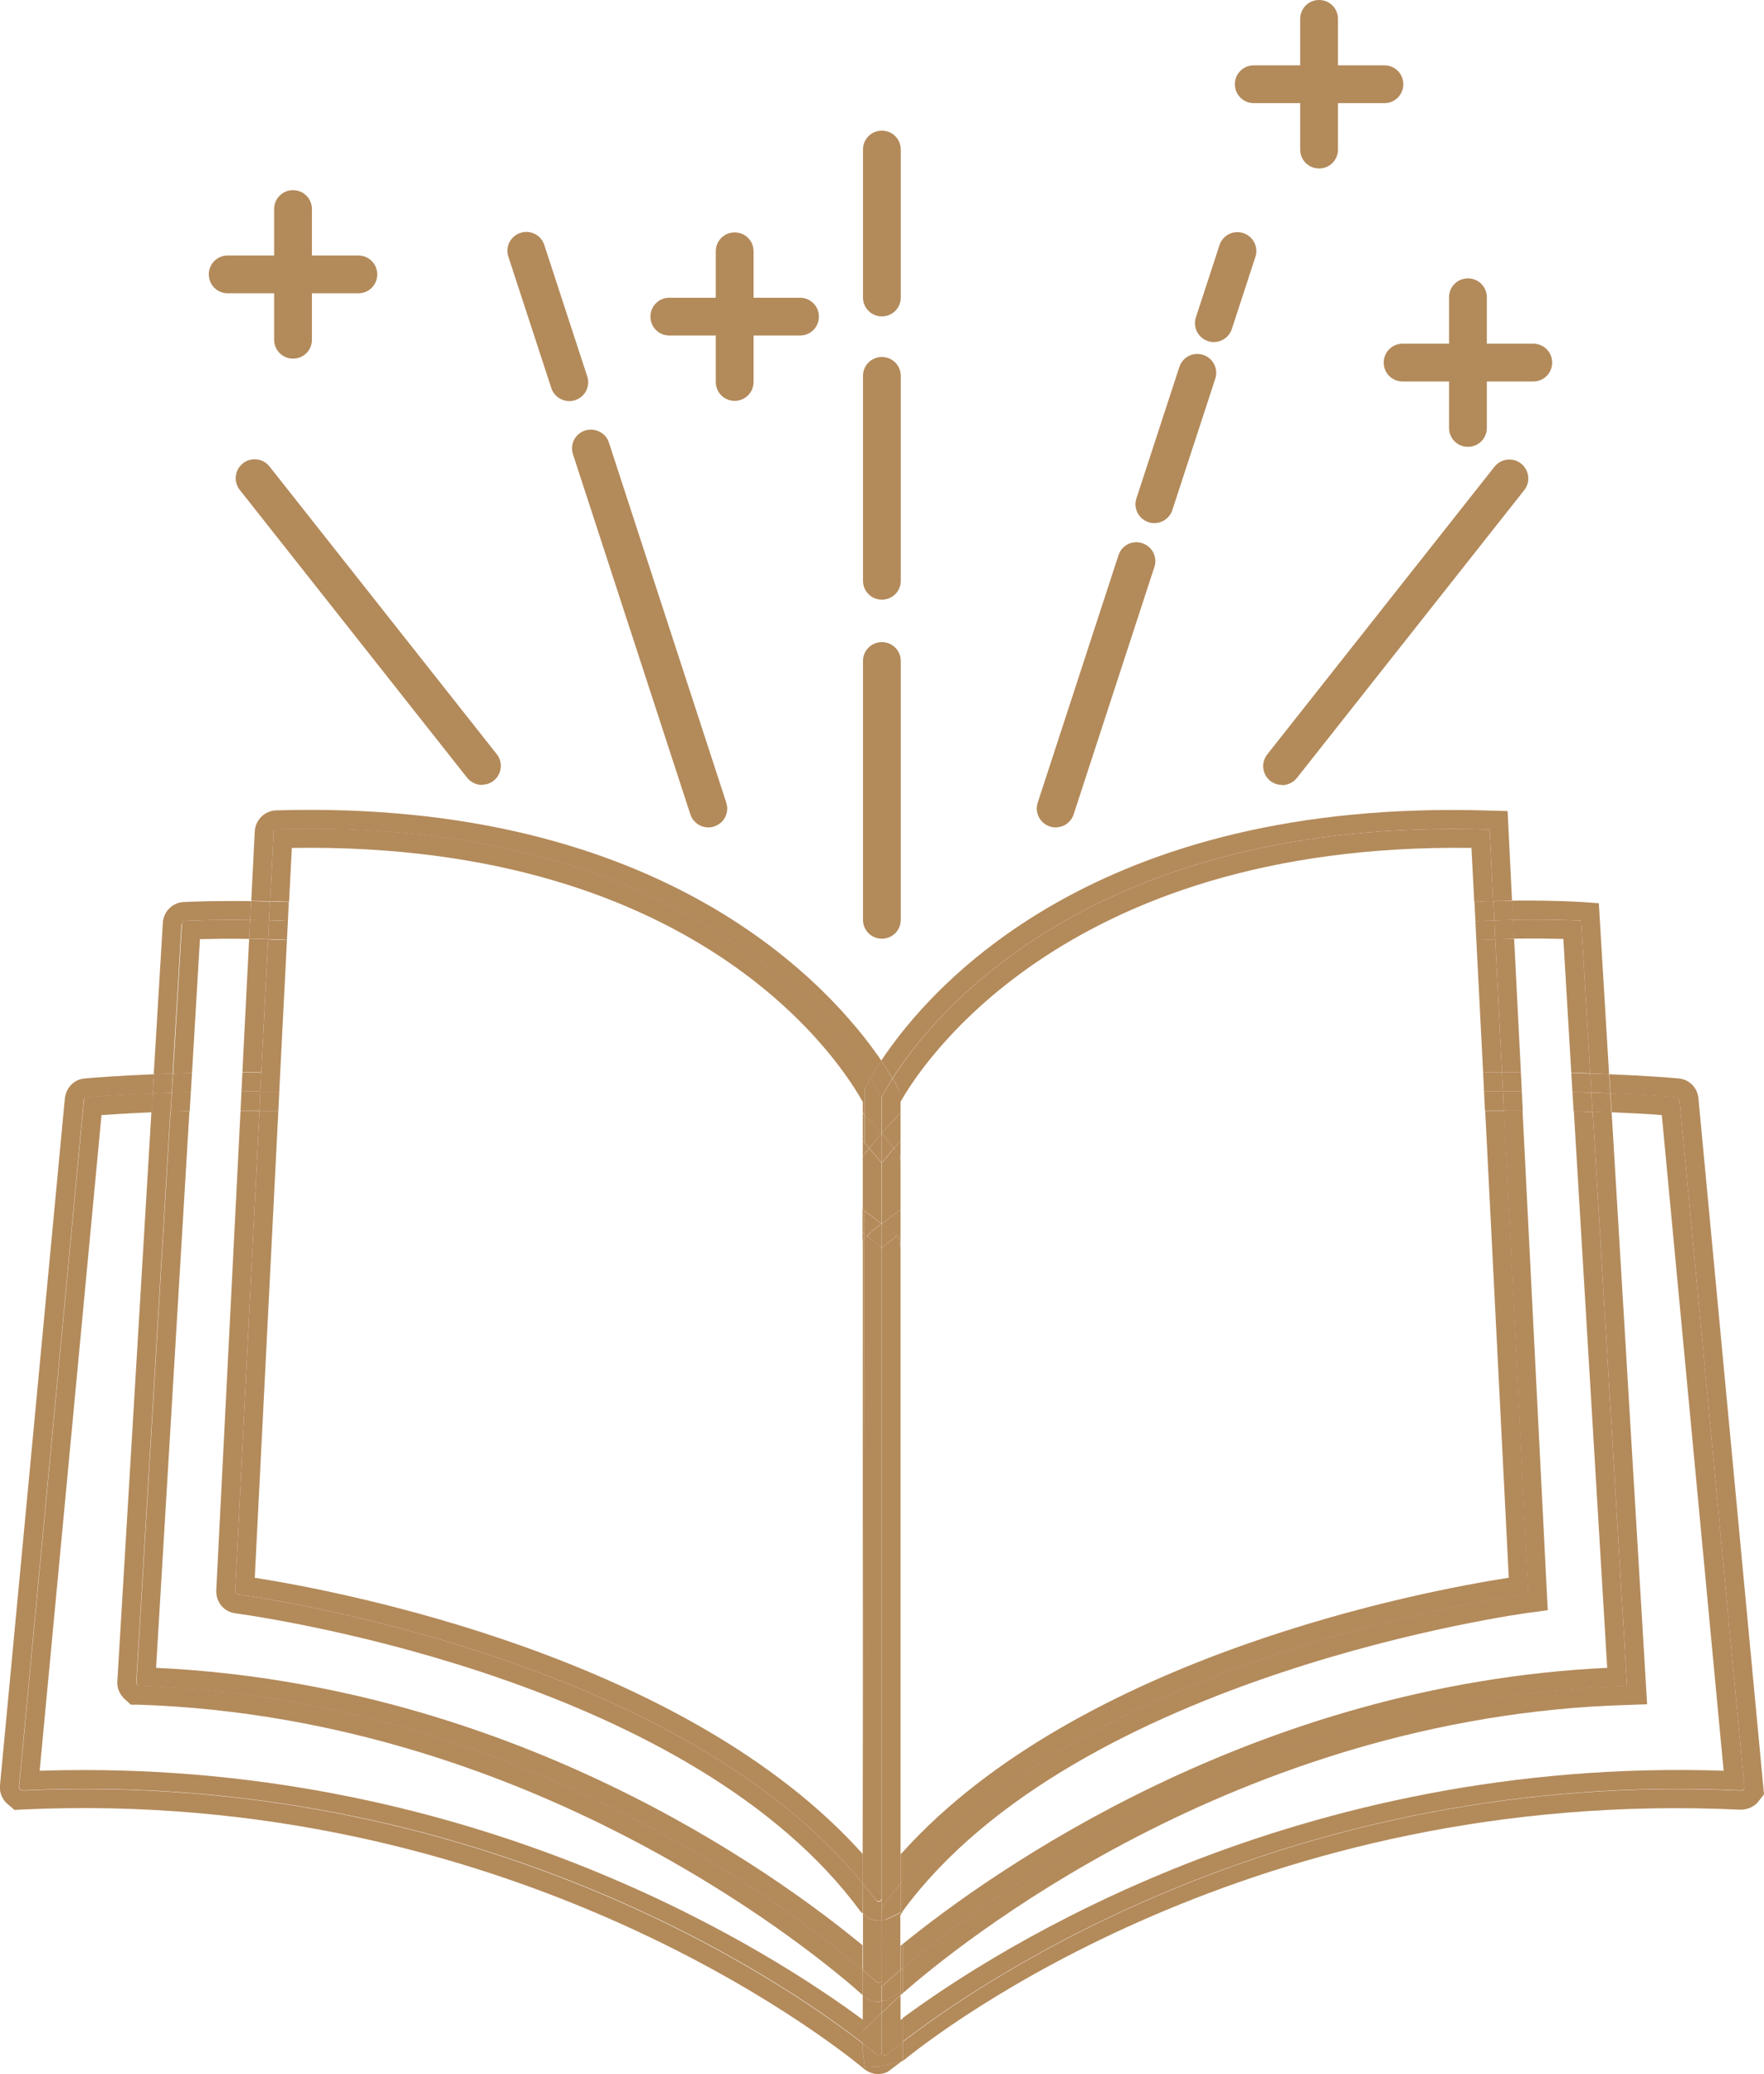 <?xml version="1.0" encoding="UTF-8"?>
<svg id="_レイヤー_1" data-name="レイヤー 1" xmlns="http://www.w3.org/2000/svg" viewBox="0 0 75.61 88.89">
  <defs>
    <style>
      .cls-1 {
        fill: #a2212a;
      }

      .cls-2 {
        fill: #b38a5a;
      }
    </style>
  </defs>
  <g>
    <path class="cls-2" d="M37.06,88.59l-.08-.64v-.37c-3.3-2.56-16.55-11.75-36.02-10.84-.08,0-.15-.07-.15-.15l2.78-29.43c0-.07.05-.12.12-.13.32-.03,1.34-.11,2.84-.17l.05-.82c-1.48.06-2.53.14-2.97.18-.45.04-.8.39-.85.86L0,76.51c-.03.28.07.55.26.75l.36.31.37-.02c20.78-.96,34.55,9.88,36.05,11.12.17.14.39.22.6.22.14,0,.27-.03.4-.09l.64-.48-1,.25-.64.02Z"/>
    <path class="cls-2" d="M36.98,86.56c-3.79-2.81-15.97-10.7-33.37-10.7-.63,0-1.27.01-1.91.03l2.65-28.1c.47-.03,1.21-.08,2.16-.12l.05-.82c-1.51.06-2.53.14-2.84.17-.07,0-.11.06-.12.13l-2.78,29.43c0,.08.06.15.15.15,19.47-.91,32.72,8.27,36.02,10.84v-1.02ZM.91,75.92s0,0,.01,0c0,0,0,0-.01,0Z"/>
    <path class="cls-2" d="M7.8,39.6c0-.07.05-.13.12-.13.32-.02,1.33-.06,2.8-.04l.04-.81c-1.45-.02-2.47.02-2.89.04-.47.02-.86.4-.89.89l-.39,6.49c.26-.01.53-.02.81-.03l.38-6.41Z"/>
    <path class="cls-2" d="M5.28,72.76l.33.3h.34c17.25.57,29.51,11.09,31.02,12.44v-1.08c-3.08-2.63-14.79-11.64-30.99-12.17-.08,0-.14-.07-.14-.15l1.46-24.47c-.29,0-.56.02-.81.03l-1.46,24.39c-.02.26.07.5.24.69Z"/>
    <path class="cls-2" d="M7.36,46.83l.05-.82c-.28,0-.56.02-.81.03l-.05.82c.26-.01.53-.02.81-.03Z"/>
    <path class="cls-2" d="M7.31,47.65l.05-.82c-.29,0-.56.02-.81.03l-.05.82c.26-.01.53-.02.81-.03Z"/>
    <path class="cls-2" d="M8.57,40.25c.5-.01,1.22-.03,2.11-.01l.04-.81c-1.47-.02-2.48.02-2.8.04-.07,0-.12.06-.12.13l-.38,6.41c.26,0,.53-.02.81-.02l.34-5.74Z"/>
    <path class="cls-2" d="M5.98,72.26c16.2.53,27.91,9.54,30.99,12.17v-1.06c-3.89-3.21-15.01-11.17-30.28-11.89l1.43-23.86c-.28,0-.55.01-.81.02l-1.46,24.47c0,.08.06.14.14.15Z"/>
    <path class="cls-2" d="M8.23,45.99c-.28,0-.55.01-.81.02l-.05.82c.26,0,.53-.02.81-.02l.05-.82Z"/>
    <path class="cls-2" d="M8.13,47.62l.05-.82c-.28,0-.55.01-.81.02l-.05.82c.26,0,.53-.02.81-.02Z"/>
    <path class="cls-2" d="M11.72,35.68c0-.07.07-.13.14-.14,16.96-.5,23.72,7.96,25.45,10.67.11-.2.27-.46.47-.75-2.13-3.13-9.26-11.22-25.93-10.73-.5.01-.91.41-.93.91l-.15,2.97c.26,0,.53.01.81.02l.15-2.95Z"/>
    <path class="cls-2" d="M11.2,45.96l.29-5.71c-.28,0-.56-.01-.81-.02l-.29,5.72c.27,0,.54,0,.81,0Z"/>
    <path class="cls-2" d="M10.19,68.33c-.07-.01-.11-.07-.11-.14l1.04-20.58c-.28,0-.55,0-.81,0l-1.04,20.55c-.02.5.33.92.81.98,1.99.28,19.63,2.99,26.81,12.79.02.03.06.05.09.07v-1.28c-7.75-9.55-25.21-12.17-26.79-12.39Z"/>
    <path class="cls-2" d="M11.16,46.78l.04-.82c-.28,0-.55,0-.81,0l-.04.82c.26,0,.54,0,.81,0Z"/>
    <path class="cls-2" d="M11.12,47.6l.04-.82c-.27,0-.55,0-.81,0l-.04.82c.27,0,.54,0,.81,0Z"/>
    <path class="cls-2" d="M11.53,39.45l.04-.81c-.28,0-.55-.02-.81-.02l-.04.81c.26,0,.53.01.81.02Z"/>
    <path class="cls-2" d="M11.49,40.25l.04-.81c-.28,0-.56-.02-.81-.02l-.04.81c.26,0,.53.01.81.02Z"/>
    <path class="cls-2" d="M12.5,36.34c17.77-.28,23.73,9.52,24.48,10.89v.46s.05.05.08.08v-1.09c.03-.05.11-.22.26-.48-1.73-2.71-8.49-11.16-25.45-10.67-.07,0-.14.06-.14.14l-.15,2.95c.26,0,.53.02.81.03l.12-2.32ZM11.9,36.36h-.01.01Z"/>
    <path class="cls-2" d="M12.01,45.97l.29-5.68c-.28-.01-.55-.02-.81-.03l-.29,5.71c.27,0,.54,0,.81,0Z"/>
    <path class="cls-2" d="M10.92,67.62l1.01-20.01c-.28,0-.55,0-.81,0l-1.04,20.58c0,.07.04.13.11.14,1.58.22,19.04,2.84,26.79,12.39v-1.26c-7.58-8.47-22.42-11.27-26.06-11.84ZM10.29,67.52s0,0,.01,0c0,0,0,0-.01,0Z"/>
    <path class="cls-2" d="M11.97,46.79l.04-.82c-.28,0-.54,0-.81,0l-.04.82c.27,0,.54,0,.81,0Z"/>
    <path class="cls-2" d="M11.97,46.79c-.28,0-.55,0-.81,0l-.04.82c.27,0,.54,0,.81,0l.04-.82Z"/>
    <path class="cls-2" d="M37.05,48.97v-1.19s-.05-.05-.07-.08v1.18s.05.06.07.09Z"/>
    <path class="cls-2" d="M12.38,38.66c-.28-.01-.55-.02-.81-.03l-.04.81c.26,0,.53.02.81.03l.04-.82Z"/>
    <path class="cls-2" d="M37.05,48.97s-.05-.06-.07-.09v.68l.07-.09v-.5Z"/>
    <path class="cls-2" d="M12.3,40.28l.04-.81c-.28-.01-.55-.02-.81-.03l-.04.81c.26,0,.53.02.81.03Z"/>
    <path class="cls-2" d="M72.8,47.07c-.04-.45-.39-.81-.85-.85-.44-.04-1.49-.12-2.97-.18l.05.82c1.52.06,2.54.14,2.85.17.06,0,.1.05.11.12l2.78,29.45c0,.08-.06.15-.14.14-19.3-.9-32.48,8.11-35.93,10.77v.82c1.5-1.24,15.06-11.76,35.9-10.77.27,0,.53-.1.72-.29l.29-.37-2.81-29.82Z"/>
    <path class="cls-2" d="M38,88.06c-.09.07-.21,0-.21-.11v-.02c0,.12-.13.19-.22.12-.13-.11-.34-.27-.59-.47v.37l.08.64.64-.02,1-.25v-.82c-.31.24-.55.43-.7.55Z"/>
    <path class="cls-2" d="M36.98,87.05v.53c.25.2.46.36.59.47.09.08.22,0,.22-.12v-1.66l-.81.78Z"/>
    <path class="cls-2" d="M71.23,47.79l2.65,28.1c-18.28-.61-31.16,7.62-35.19,10.6v1.01c3.45-2.66,16.64-11.67,35.94-10.77.08,0,.15-.06.14-.14l-2.78-29.45c0-.06-.05-.11-.11-.12-.31-.03-1.33-.11-2.85-.17l.05.82c.95.04,1.68.08,2.16.12Z"/>
    <path class="cls-2" d="M38.6,86.56v-1.05c-.15.13-.24.22-.25.23l-.56.54v1.67c0,.11.12.18.21.11.15-.12.39-.32.7-.55v-1.01s-.07.05-.09.07Z"/>
    <path class="cls-2" d="M67.77,39.47l.39,6.54c.28,0,.56.02.81.03l-.44-7.33-.71-.05c-.19-.01-1.3-.08-3.01-.06l.04.82c1.81-.03,2.92.04,2.92.04Z"/>
    <path class="cls-2" d="M37.05,49.47l-.07.09v2.28s.05.03.07.05v-2.42Z"/>
    <path class="cls-2" d="M37.04,52.89v-1.01s-.04-.03-.07-.05v1s.04.04.07.05Z"/>
    <path class="cls-2" d="M37.04,53.11v-.22s-.04-.04-.07-.05v.34l.07-.07Z"/>
    <path class="cls-2" d="M38.69,84.36v1.07c2.14-1.88,14.23-11.87,31.07-12.36l.84-.03-1.52-25.37c-.26-.01-.53-.02-.81-.03l1.47,24.61c-16.12.47-27.82,9.37-31.05,12.1Z"/>
    <path class="cls-2" d="M38.69,84.36s-.06.05-.09.07v1.08s.05-.05.09-.08v-1.07Z"/>
    <path class="cls-2" d="M68.21,46.83c.29,0,.56.02.81.03l-.05-.82c-.26-.01-.53-.02-.81-.03l.05.82Z"/>
    <path class="cls-2" d="M37.65,85.79c-.23,0-.46-.08-.63-.24-.01,0-.03-.03-.04-.04v1.54l.81-.78v-.51s-.09.03-.14.03Z"/>
    <path class="cls-2" d="M37.79,84.83c0,.12-.14.19-.23.11-.13-.12-.33-.3-.59-.51v1.08s.03.03.04.04c.18.16.4.24.63.24.05,0,.09-.02.14-.03v-.93Z"/>
    <path class="cls-2" d="M37.79,84.83v-1.62l-.81,1.16v.06c.25.21.45.39.59.51.09.08.23,0,.23-.11Z"/>
    <polygon class="cls-2" points="36.98 82 36.98 83.37 36.98 84.37 36.98 82 36.98 82"/>
    <polygon class="cls-2" points="36.99 80.73 36.98 80.72 36.98 82 36.98 82 36.99 80.73"/>
    <polygon class="cls-2" points="36.98 53.18 36.98 53.86 36.98 79.46 36.98 80.72 36.99 80.73 37.04 53.11 36.98 53.18"/>
    <path class="cls-2" d="M68.26,47.65c.29,0,.56.02.81.03l-.05-.82c-.26-.01-.53-.02-.81-.03l.05.82Z"/>
    <path class="cls-2" d="M38.03,85.71c-.08.03-.16.04-.24.05v.51l.56-.54s.1-.09.25-.23v-.15l-.57.35Z"/>
    <path class="cls-2" d="M37.79,85.76c.08-.01.17-.02.24-.05l.57-.35v-.93c-.53.45-.81.72-.81.72v.61Z"/>
    <path class="cls-2" d="M67.01,40.25l.34,5.73c.28,0,.55.01.81.02l-.39-6.54s-1.11-.07-2.92-.04l.04.81c.9-.02,1.62,0,2.11.01Z"/>
    <path class="cls-2" d="M68.88,71.48c-15.08.72-26.34,8.71-30.19,11.84v1.04c3.23-2.73,14.94-11.62,31.05-12.1l-1.47-24.61c-.26,0-.53-.02-.81-.02l1.43,23.86Z"/>
    <path class="cls-2" d="M38.6,84.43s.05-.05.09-.07v-1.04s-.06.05-.09.07v1.05Z"/>
    <path class="cls-2" d="M67.4,46.81c.28,0,.55.01.81.02l-.05-.82c-.26,0-.53-.02-.81-.02l.05.82Z"/>
    <path class="cls-2" d="M67.45,47.63c.28,0,.55.01.81.02l-.05-.82c-.26,0-.53-.02-.81-.02l.05.82Z"/>
    <path class="cls-2" d="M38.6,82.06c-.05.07-.1.13-.15.19l-.67.95v1.95s.28-.27.81-.72v-2.37Z"/>
    <polygon class="cls-1" points="38.6 53.55 38.6 53.86 38.6 53.86 38.6 53.55"/>
    <path class="cls-2" d="M63.85,35.55l.15,3.07c.28,0,.55-.01.81-.02l-.19-3.84-.75-.02c-16.94-.55-24,7.55-26.1,10.72.2.3.37.56.48.76,1.73-2.71,8.53-11.21,25.59-10.67Z"/>
    <path class="cls-2" d="M37.78,47.02s0,.03,0,.05v-.03s.15-.31.47-.82c-.12-.2-.28-.46-.48-.76-.2.3-.35.55-.47.75.28.44.43.73.47.81Z"/>
    <path class="cls-2" d="M37.05,47.78c.25.26.5.53.73.8h0v-1.51s0-.03,0-.05c-.04-.08-.19-.37-.47-.81-.15.26-.23.42-.25.48v1.09Z"/>
    <path class="cls-2" d="M37.26,49.21c.17-.22.35-.42.53-.63-.24-.28-.48-.54-.73-.8v1.19c.07.08.13.16.2.24Z"/>
    <path class="cls-2" d="M37.15,49.34s.07-.08.11-.13c-.07-.08-.14-.16-.21-.24v.5s.1-.13.1-.13Z"/>
    <path class="cls-2" d="M65.19,45.96l-.29-5.72c-.26,0-.53.01-.81.02l.29,5.7c.28,0,.55,0,.81,0Z"/>
    <path class="cls-2" d="M64.46,47.6l1.04,20.71s-18.66,2.39-26.83,12.31v1.32c7.47-10.22,26.74-12.81,26.93-12.83l.74-.1-1.08-21.42c-.27,0-.54,0-.81,0Z"/>
    <path class="cls-2" d="M38.6,80.72v1.34s.05-.07.08-.11v-1.32s-.05.06-.08.09Z"/>
    <path class="cls-2" d="M65.23,46.78l-.04-.82c-.27,0-.54,0-.81,0l.04.82c.27,0,.55,0,.81,0Z"/>
    <path class="cls-2" d="M64.42,46.78l.04.82c.28,0,.55,0,.81,0l-.04-.82c-.26,0-.54,0-.81,0Z"/>
    <path class="cls-2" d="M64.05,39.45c.28,0,.55-.02.81-.02l-.04-.82c-.26,0-.53,0-.81.02l.04.83Z"/>
    <polygon class="cls-2" points="37.79 48.58 37.79 48.58 37.79 48.58 37.79 48.58"/>
    <path class="cls-2" d="M37.76,49.8s.03.06.03.09v-1.31s0,0,0,0c-.18.21-.36.41-.53.63.17.2.34.39.5.59Z"/>
    <path class="cls-2" d="M37.05,49.47v2.42c.25.18.5.37.74.56,0,0,0,0,0,0v-2.55s-.01-.07-.03-.09c-.16-.2-.33-.39-.5-.59-.03.04-.07.08-.11.13l-.1.13Z"/>
    <path class="cls-2" d="M37.3,52.83c.16-.13.32-.26.48-.38-.24-.19-.49-.38-.74-.56v1.01s.08.06.11.09l.14-.15Z"/>
    <path class="cls-2" d="M37.16,52.98s-.08-.06-.12-.09v.22s.12-.12.12-.12Z"/>
    <path class="cls-2" d="M37.79,82.3s-.09.02-.13.02c-.26,0-.49-.12-.67-.31v2.37s.81-1.16.81-1.16v-.91Z"/>
    <path class="cls-2" d="M37.79,81.37c0,.14-.16.19-.24.08-.18-.24-.37-.48-.56-.71v1.27c.18.19.42.31.67.31.04,0,.09-.01.13-.02v-.93Z"/>
    <polygon class="cls-2" points="37.79 52.45 37.79 52.45 37.79 52.45 37.79 52.45"/>
    <path class="cls-2" d="M37.16,52.98c.19.15.39.3.58.46.03.03.05.07.05.11h0v-1.1s0,0,0,0c-.16.13-.33.25-.48.38l-.14.15Z"/>
    <path class="cls-2" d="M37.79,81.37v-27.82s-.02-.08-.05-.11c-.18-.16-.38-.31-.58-.46l-.12.12-.06,27.62c.19.24.38.47.56.71.08.11.24.06.24-.08Z"/>
    <path class="cls-2" d="M64.9,40.24l-.04-.81c-.26,0-.53.01-.81.02l.04.81c.28,0,.56-.02.81-.02Z"/>
    <path class="cls-2" d="M37.95,82.27c-.05.02-.11.02-.16.03v.91l.67-.95c.05-.07.1-.13.15-.19v-.1l-.65.31Z"/>
    <path class="cls-2" d="M38.6,81.96v-1.24c-.28.35-.56.7-.81,1.07v.51c.05,0,.11,0,.16-.03l.65-.31Z"/>
    <path class="cls-2" d="M38.59,46.83v.24s0,.17,0,.17c.74-1.34,6.82-11.14,24.48-10.9l.12,2.31c.28-.01.55-.02.81-.03l-.15-3.07c-17.06-.54-23.86,7.95-25.59,10.67.14.23.22.39.24.44l.09.17Z"/>
    <path class="cls-2" d="M38.6,47.7v-.87s-.1-.17-.1-.17c-.03-.05-.1-.2-.24-.44-.33.51-.47.82-.47.82v1.54c.26-.3.53-.6.81-.88Z"/>
    <path class="cls-2" d="M64.38,45.96l-.29-5.7c-.26,0-.53.02-.81.03l.29,5.67c.28,0,.54,0,.81,0Z"/>
    <path class="cls-2" d="M64.66,67.62c-3.54.55-18.34,3.3-25.98,11.77v1.24c8.17-9.93,26.83-12.31,26.83-12.31l-1.04-20.71c-.27,0-.54,0-.81,0l1.01,20Z"/>
    <path class="cls-2" d="M38.6,79.46v1.26s.05-.06.08-.09v-1.24s-.05.05-.08.08Z"/>
    <path class="cls-2" d="M64.42,46.78l-.04-.82c-.27,0-.54,0-.81,0l.04.82c.28,0,.55,0,.81,0Z"/>
    <path class="cls-2" d="M64.46,47.6l-.04-.82c-.27,0-.54,0-.81,0l.04.82c.28,0,.55,0,.81,0Z"/>
    <path class="cls-2" d="M63.24,39.48c.28-.01.55-.02.81-.03l-.04-.83c-.26,0-.53.02-.81.03l.04.83Z"/>
    <path class="cls-2" d="M38.32,49.21c.09-.11.18-.22.28-.33v-1.18c-.28.29-.55.58-.81.88h0c.18.21.36.41.53.63Z"/>
    <path class="cls-2" d="M37.79,48.58v1.26c.17-.22.35-.42.53-.63-.17-.22-.35-.42-.53-.63Z"/>
    <path class="cls-2" d="M63.28,40.29c.28-.01.55-.02.81-.03l-.04-.81c-.26,0-.53.02-.81.03l.04.82Z"/>
    <path class="cls-2" d="M38.57,49.52l.03.37v-1.01c-.1.11-.19.22-.28.33.02.03.05.06.07.09l.17.22Z"/>
    <path class="cls-2" d="M38.6,51.84v-1.95l-.03-.37-.17-.22s-.05-.06-.07-.09c-.18.21-.36.41-.53.63v2.61c.26-.21.53-.41.81-.61Z"/>
    <path class="cls-2" d="M37.79,52.45c.16.13.32.25.48.38l.17.15c.06-.04.11-.09.16-.13v-1c-.28.2-.55.4-.81.61h0Z"/>
    <path class="cls-2" d="M37.84,53.44c.19-.16.4-.32.6-.47l-.17-.15c-.15-.13-.32-.25-.48-.38v1.1s.02-.08.05-.11Z"/>
    <path class="cls-2" d="M38.6,53.55v-.71c-.06.04-.11.09-.16.13l.11.1.05.48Z"/>
    <path class="cls-2" d="M37.79,53.55h0v28.24c.26-.37.53-.72.81-1.07v-27.17l-.05-.48-.11-.1c-.2.16-.41.31-.6.47-.03.03-.05.07-.05.11Z"/>
  </g>
  <path class="cls-2" d="M37.8,40.23c-.45,0-.81-.36-.81-.81v-11.09c0-.45.36-.81.81-.81s.81.36.81.81v11.09c0,.45-.36.81-.81.81Z"/>
  <path class="cls-2" d="M37.8,25.7c-.45,0-.81-.36-.81-.81v-8.78c0-.45.36-.81.81-.81s.81.36.81.81v8.78c0,.45-.36.81-.81.81Z"/>
  <path class="cls-2" d="M37.8,13.56c-.45,0-.81-.36-.81-.81v-6.34c0-.45.36-.81.81-.81s.81.36.81.81v6.34c0,.45-.36.81-.81.81Z"/>
  <path class="cls-2" d="M30.36,35.46c-.34,0-.66-.22-.77-.56l-5.03-15.43c-.14-.43.09-.88.52-1.02.43-.13.89.1,1.02.52l5.03,15.43c.14.43-.09.88-.52,1.02-.08.03-.17.04-.25.04Z"/>
  <path class="cls-2" d="M24.4,17.19c-.34,0-.66-.22-.77-.56l-1.84-5.63c-.14-.43.09-.88.52-1.02.43-.14.89.1,1.02.52l1.84,5.63c.14.43-.09.88-.52,1.02-.08.03-.17.04-.25.04Z"/>
  <path class="cls-2" d="M20.66,33.64c-.24,0-.48-.11-.64-.31l-9.74-12.33c-.28-.35-.22-.86.13-1.14.35-.28.86-.22,1.14.13l9.74,12.33c.28.35.22.86-.13,1.14-.15.12-.33.17-.5.17Z"/>
  <path class="cls-2" d="M45.25,35.46c-.08,0-.17-.01-.25-.04-.43-.14-.66-.6-.52-1.02l3.46-10.6c.14-.43.59-.66,1.02-.52.43.14.66.6.52,1.02l-3.46,10.6c-.11.34-.43.56-.77.56Z"/>
  <path class="cls-2" d="M52.03,14.66c-.08,0-.17-.01-.25-.04-.43-.14-.66-.6-.52-1.02l1.01-3.09c.14-.43.59-.66,1.02-.52.43.14.66.6.52,1.02l-1.01,3.09c-.11.34-.43.56-.77.56Z"/>
  <path class="cls-2" d="M49.48,22.42c-.08,0-.17-.01-.25-.04-.43-.14-.66-.6-.52-1.02l1.84-5.63c.14-.43.59-.66,1.02-.52.43.14.66.6.52,1.02l-1.84,5.63c-.11.34-.43.56-.77.56Z"/>
  <path class="cls-2" d="M54.95,33.64c-.18,0-.35-.06-.5-.17-.35-.28-.41-.79-.13-1.14l9.74-12.33c.28-.35.79-.41,1.14-.13.35.28.41.79.13,1.14l-9.74,12.33c-.16.2-.4.31-.64.31Z"/>
  <g>
    <path class="cls-2" d="M15.36,12.57h-5.6c-.45,0-.81-.36-.81-.81s.36-.81.81-.81h5.6c.45,0,.81.36.81.81s-.36.81-.81.81Z"/>
    <path class="cls-2" d="M12.56,15.37c-.45,0-.81-.36-.81-.81v-5.6c0-.45.36-.81.81-.81s.81.36.81.81v5.6c0,.45-.36.81-.81.81Z"/>
  </g>
  <g>
    <path class="cls-2" d="M34.29,14.38h-5.6c-.45,0-.81-.36-.81-.81s.36-.81.81-.81h5.6c.45,0,.81.36.81.81s-.36.81-.81.81Z"/>
    <path class="cls-2" d="M31.49,17.18c-.45,0-.81-.36-.81-.81v-5.6c0-.45.36-.81.81-.81s.81.36.81.81v5.6c0,.45-.36.81-.81.81Z"/>
  </g>
  <g>
    <path class="cls-2" d="M59.34,4.42h-5.6c-.45,0-.81-.36-.81-.81s.36-.81.81-.81h5.6c.45,0,.81.36.81.81s-.36.81-.81.81Z"/>
    <path class="cls-2" d="M56.54,7.22c-.45,0-.81-.36-.81-.81V.81c0-.45.36-.81.81-.81s.81.36.81.81v5.6c0,.45-.36.81-.81.81Z"/>
  </g>
  <g>
    <path class="cls-2" d="M65.72,16.35h-5.6c-.45,0-.81-.36-.81-.81s.36-.81.81-.81h5.6c.45,0,.81.36.81.81s-.36.81-.81.81Z"/>
    <path class="cls-2" d="M62.92,19.15c-.45,0-.81-.36-.81-.81v-5.6c0-.45.36-.81.81-.81s.81.36.81.81v5.6c0,.45-.36.81-.81.81Z"/>
  </g>
</svg>